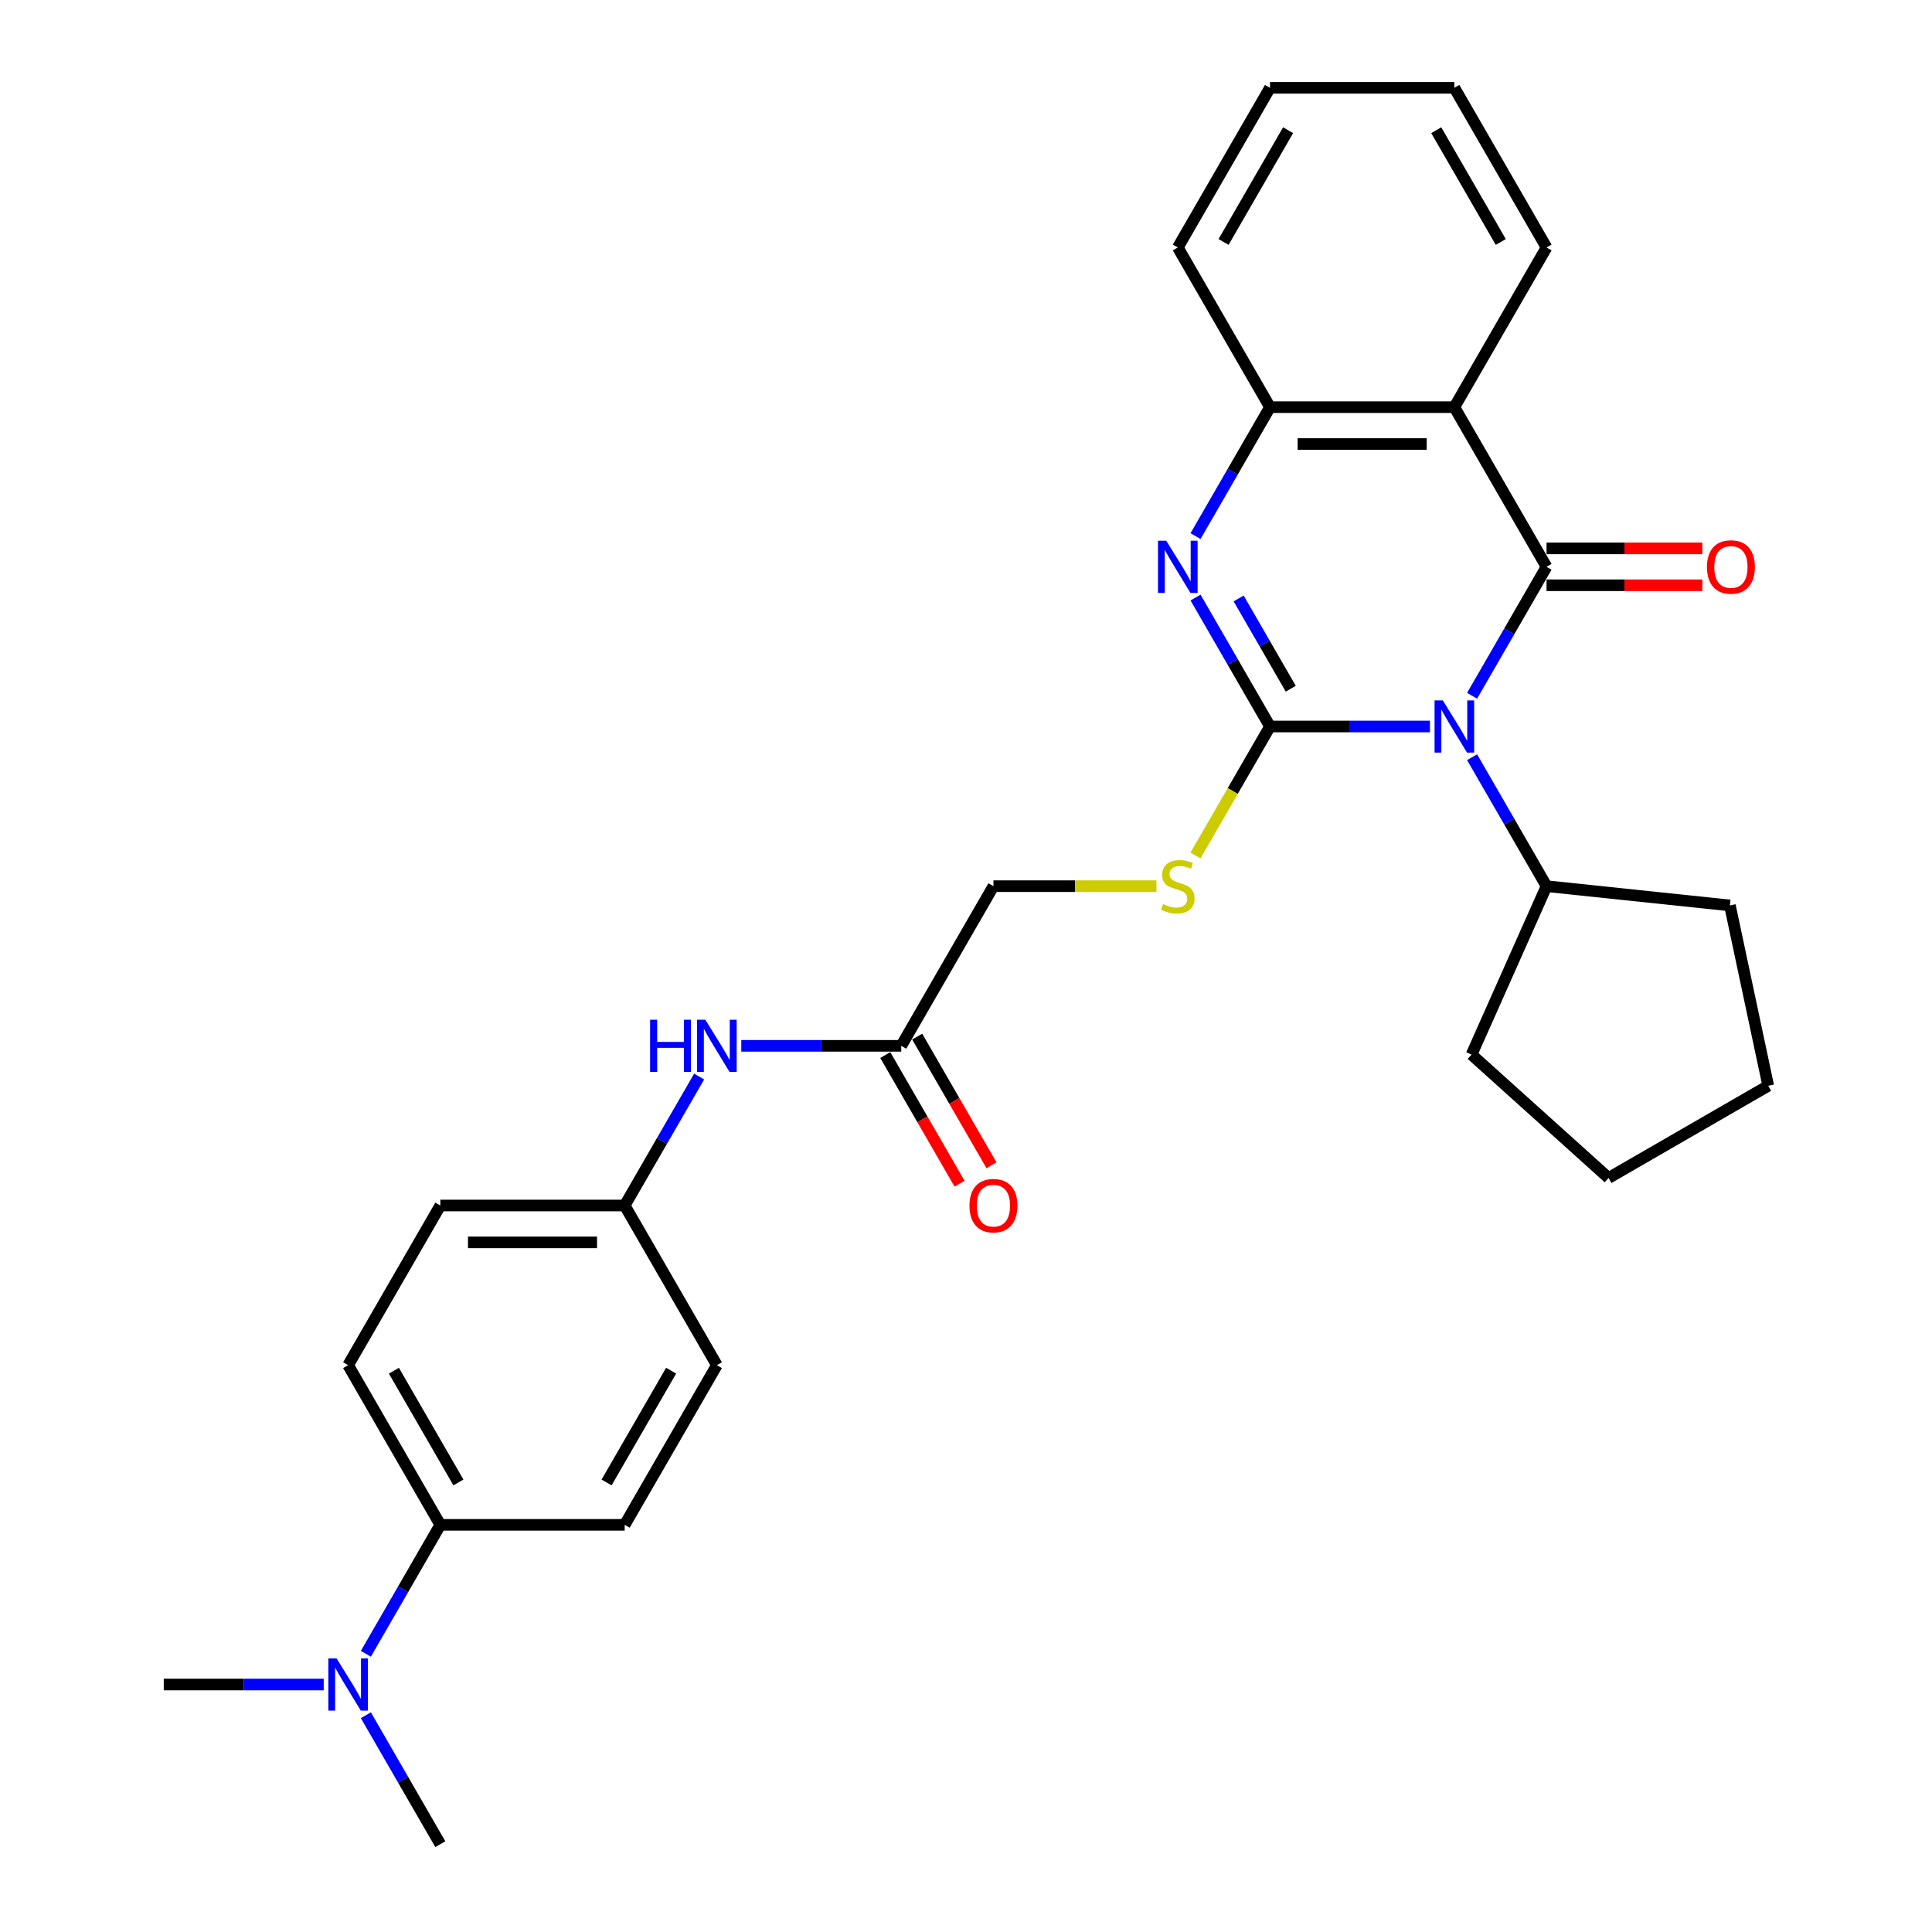 <?xml version='1.0' encoding='iso-8859-1'?>
<svg version='1.1' baseProfile='full'
              xmlns='http://www.w3.org/2000/svg'
                      xmlns:rdkit='http://www.rdkit.org/xml'
                      xmlns:xlink='http://www.w3.org/1999/xlink'
                  xml:space='preserve'
width='1000px' height='1000px' viewBox='0 0 1000 1000'>
<!-- END OF HEADER -->
<rect style='opacity:1.0;fill:#FFFFFF;stroke:none' width='1000' height='1000' x='0' y='0'> </rect>
<path class='bond-0' d='M 740.138,376.033 L 698.74,376.033' style='fill:none;fill-rule:evenodd;stroke:#0000FF;stroke-width:6px;stroke-linecap:butt;stroke-linejoin:miter;stroke-opacity:1' />
<path class='bond-0' d='M 698.74,376.033 L 657.343,376.033' style='fill:none;fill-rule:evenodd;stroke:#000000;stroke-width:6px;stroke-linecap:butt;stroke-linejoin:miter;stroke-opacity:1' />
<path class='bond-1' d='M 761.952,360.134 L 781.22,326.761' style='fill:none;fill-rule:evenodd;stroke:#0000FF;stroke-width:6px;stroke-linecap:butt;stroke-linejoin:miter;stroke-opacity:1' />
<path class='bond-1' d='M 781.22,326.761 L 800.488,293.388' style='fill:none;fill-rule:evenodd;stroke:#000000;stroke-width:6px;stroke-linecap:butt;stroke-linejoin:miter;stroke-opacity:1' />
<path class='bond-8' d='M 761.952,391.932 L 781.22,425.305' style='fill:none;fill-rule:evenodd;stroke:#0000FF;stroke-width:6px;stroke-linecap:butt;stroke-linejoin:miter;stroke-opacity:1' />
<path class='bond-8' d='M 781.22,425.305 L 800.488,458.678' style='fill:none;fill-rule:evenodd;stroke:#000000;stroke-width:6px;stroke-linecap:butt;stroke-linejoin:miter;stroke-opacity:1' />
<path class='bond-2' d='M 657.343,376.033 L 638.075,342.66' style='fill:none;fill-rule:evenodd;stroke:#000000;stroke-width:6px;stroke-linecap:butt;stroke-linejoin:miter;stroke-opacity:1' />
<path class='bond-2' d='M 638.075,342.66 L 618.807,309.287' style='fill:none;fill-rule:evenodd;stroke:#0000FF;stroke-width:6px;stroke-linecap:butt;stroke-linejoin:miter;stroke-opacity:1' />
<path class='bond-2' d='M 668.092,356.478 L 654.604,333.117' style='fill:none;fill-rule:evenodd;stroke:#000000;stroke-width:6px;stroke-linecap:butt;stroke-linejoin:miter;stroke-opacity:1' />
<path class='bond-2' d='M 654.604,333.117 L 641.117,309.756' style='fill:none;fill-rule:evenodd;stroke:#0000FF;stroke-width:6px;stroke-linecap:butt;stroke-linejoin:miter;stroke-opacity:1' />
<path class='bond-5' d='M 657.343,376.033 L 638.064,409.425' style='fill:none;fill-rule:evenodd;stroke:#000000;stroke-width:6px;stroke-linecap:butt;stroke-linejoin:miter;stroke-opacity:1' />
<path class='bond-5' d='M 638.064,409.425 L 618.785,442.817' style='fill:none;fill-rule:evenodd;stroke:#CCCC00;stroke-width:6px;stroke-linecap:butt;stroke-linejoin:miter;stroke-opacity:1' />
<path class='bond-3' d='M 800.488,293.388 L 752.773,210.744' style='fill:none;fill-rule:evenodd;stroke:#000000;stroke-width:6px;stroke-linecap:butt;stroke-linejoin:miter;stroke-opacity:1' />
<path class='bond-6' d='M 800.488,302.931 L 840.807,302.931' style='fill:none;fill-rule:evenodd;stroke:#000000;stroke-width:6px;stroke-linecap:butt;stroke-linejoin:miter;stroke-opacity:1' />
<path class='bond-6' d='M 840.807,302.931 L 881.126,302.931' style='fill:none;fill-rule:evenodd;stroke:#FF0000;stroke-width:6px;stroke-linecap:butt;stroke-linejoin:miter;stroke-opacity:1' />
<path class='bond-6' d='M 800.488,283.845 L 840.807,283.845' style='fill:none;fill-rule:evenodd;stroke:#000000;stroke-width:6px;stroke-linecap:butt;stroke-linejoin:miter;stroke-opacity:1' />
<path class='bond-6' d='M 840.807,283.845 L 881.126,283.845' style='fill:none;fill-rule:evenodd;stroke:#FF0000;stroke-width:6px;stroke-linecap:butt;stroke-linejoin:miter;stroke-opacity:1' />
<path class='bond-30' d='M 618.807,277.49 L 638.075,244.117' style='fill:none;fill-rule:evenodd;stroke:#0000FF;stroke-width:6px;stroke-linecap:butt;stroke-linejoin:miter;stroke-opacity:1' />
<path class='bond-30' d='M 638.075,244.117 L 657.343,210.744' style='fill:none;fill-rule:evenodd;stroke:#000000;stroke-width:6px;stroke-linecap:butt;stroke-linejoin:miter;stroke-opacity:1' />
<path class='bond-4' d='M 752.773,210.744 L 657.343,210.744' style='fill:none;fill-rule:evenodd;stroke:#000000;stroke-width:6px;stroke-linecap:butt;stroke-linejoin:miter;stroke-opacity:1' />
<path class='bond-4' d='M 738.458,229.83 L 671.658,229.83' style='fill:none;fill-rule:evenodd;stroke:#000000;stroke-width:6px;stroke-linecap:butt;stroke-linejoin:miter;stroke-opacity:1' />
<path class='bond-17' d='M 752.773,210.744 L 800.488,128.099' style='fill:none;fill-rule:evenodd;stroke:#000000;stroke-width:6px;stroke-linecap:butt;stroke-linejoin:miter;stroke-opacity:1' />
<path class='bond-20' d='M 657.343,210.744 L 609.628,128.099' style='fill:none;fill-rule:evenodd;stroke:#000000;stroke-width:6px;stroke-linecap:butt;stroke-linejoin:miter;stroke-opacity:1' />
<path class='bond-13' d='M 598.577,458.678 L 556.388,458.678' style='fill:none;fill-rule:evenodd;stroke:#CCCC00;stroke-width:6px;stroke-linecap:butt;stroke-linejoin:miter;stroke-opacity:1' />
<path class='bond-13' d='M 556.388,458.678 L 514.198,458.678' style='fill:none;fill-rule:evenodd;stroke:#000000;stroke-width:6px;stroke-linecap:butt;stroke-linejoin:miter;stroke-opacity:1' />
<path class='bond-7' d='M 466.483,541.322 L 514.198,458.678' style='fill:none;fill-rule:evenodd;stroke:#000000;stroke-width:6px;stroke-linecap:butt;stroke-linejoin:miter;stroke-opacity:1' />
<path class='bond-9' d='M 466.483,541.322 L 425.086,541.322' style='fill:none;fill-rule:evenodd;stroke:#000000;stroke-width:6px;stroke-linecap:butt;stroke-linejoin:miter;stroke-opacity:1' />
<path class='bond-9' d='M 425.086,541.322 L 383.689,541.322' style='fill:none;fill-rule:evenodd;stroke:#0000FF;stroke-width:6px;stroke-linecap:butt;stroke-linejoin:miter;stroke-opacity:1' />
<path class='bond-12' d='M 458.219,546.094 L 477.443,579.39' style='fill:none;fill-rule:evenodd;stroke:#000000;stroke-width:6px;stroke-linecap:butt;stroke-linejoin:miter;stroke-opacity:1' />
<path class='bond-12' d='M 477.443,579.39 L 496.667,612.687' style='fill:none;fill-rule:evenodd;stroke:#FF0000;stroke-width:6px;stroke-linecap:butt;stroke-linejoin:miter;stroke-opacity:1' />
<path class='bond-12' d='M 474.748,536.551 L 493.972,569.847' style='fill:none;fill-rule:evenodd;stroke:#000000;stroke-width:6px;stroke-linecap:butt;stroke-linejoin:miter;stroke-opacity:1' />
<path class='bond-12' d='M 493.972,569.847 L 513.196,603.144' style='fill:none;fill-rule:evenodd;stroke:#FF0000;stroke-width:6px;stroke-linecap:butt;stroke-linejoin:miter;stroke-opacity:1' />
<path class='bond-23' d='M 800.488,458.678 L 895.395,468.653' style='fill:none;fill-rule:evenodd;stroke:#000000;stroke-width:6px;stroke-linecap:butt;stroke-linejoin:miter;stroke-opacity:1' />
<path class='bond-24' d='M 800.488,458.678 L 761.673,545.857' style='fill:none;fill-rule:evenodd;stroke:#000000;stroke-width:6px;stroke-linecap:butt;stroke-linejoin:miter;stroke-opacity:1' />
<path class='bond-16' d='M 361.875,557.221 L 342.607,590.594' style='fill:none;fill-rule:evenodd;stroke:#0000FF;stroke-width:6px;stroke-linecap:butt;stroke-linejoin:miter;stroke-opacity:1' />
<path class='bond-16' d='M 342.607,590.594 L 323.339,623.967' style='fill:none;fill-rule:evenodd;stroke:#000000;stroke-width:6px;stroke-linecap:butt;stroke-linejoin:miter;stroke-opacity:1' />
<path class='bond-10' d='M 227.909,789.256 L 180.194,706.612' style='fill:none;fill-rule:evenodd;stroke:#000000;stroke-width:6px;stroke-linecap:butt;stroke-linejoin:miter;stroke-opacity:1' />
<path class='bond-10' d='M 237.281,767.317 L 203.88,709.465' style='fill:none;fill-rule:evenodd;stroke:#000000;stroke-width:6px;stroke-linecap:butt;stroke-linejoin:miter;stroke-opacity:1' />
<path class='bond-11' d='M 227.909,789.256 L 208.641,822.629' style='fill:none;fill-rule:evenodd;stroke:#000000;stroke-width:6px;stroke-linecap:butt;stroke-linejoin:miter;stroke-opacity:1' />
<path class='bond-11' d='M 208.641,822.629 L 189.373,856.002' style='fill:none;fill-rule:evenodd;stroke:#0000FF;stroke-width:6px;stroke-linecap:butt;stroke-linejoin:miter;stroke-opacity:1' />
<path class='bond-32' d='M 227.909,789.256 L 323.339,789.256' style='fill:none;fill-rule:evenodd;stroke:#000000;stroke-width:6px;stroke-linecap:butt;stroke-linejoin:miter;stroke-opacity:1' />
<path class='bond-21' d='M 167.559,871.901 L 126.162,871.901' style='fill:none;fill-rule:evenodd;stroke:#0000FF;stroke-width:6px;stroke-linecap:butt;stroke-linejoin:miter;stroke-opacity:1' />
<path class='bond-21' d='M 126.162,871.901 L 84.764,871.901' style='fill:none;fill-rule:evenodd;stroke:#000000;stroke-width:6px;stroke-linecap:butt;stroke-linejoin:miter;stroke-opacity:1' />
<path class='bond-22' d='M 189.373,887.799 L 208.641,921.172' style='fill:none;fill-rule:evenodd;stroke:#0000FF;stroke-width:6px;stroke-linecap:butt;stroke-linejoin:miter;stroke-opacity:1' />
<path class='bond-22' d='M 208.641,921.172 L 227.909,954.545' style='fill:none;fill-rule:evenodd;stroke:#000000;stroke-width:6px;stroke-linecap:butt;stroke-linejoin:miter;stroke-opacity:1' />
<path class='bond-14' d='M 323.339,789.256 L 371.054,706.612' style='fill:none;fill-rule:evenodd;stroke:#000000;stroke-width:6px;stroke-linecap:butt;stroke-linejoin:miter;stroke-opacity:1' />
<path class='bond-14' d='M 313.967,767.317 L 347.367,709.465' style='fill:none;fill-rule:evenodd;stroke:#000000;stroke-width:6px;stroke-linecap:butt;stroke-linejoin:miter;stroke-opacity:1' />
<path class='bond-15' d='M 180.194,706.612 L 227.909,623.967' style='fill:none;fill-rule:evenodd;stroke:#000000;stroke-width:6px;stroke-linecap:butt;stroke-linejoin:miter;stroke-opacity:1' />
<path class='bond-18' d='M 323.339,623.967 L 371.054,706.612' style='fill:none;fill-rule:evenodd;stroke:#000000;stroke-width:6px;stroke-linecap:butt;stroke-linejoin:miter;stroke-opacity:1' />
<path class='bond-19' d='M 323.339,623.967 L 227.909,623.967' style='fill:none;fill-rule:evenodd;stroke:#000000;stroke-width:6px;stroke-linecap:butt;stroke-linejoin:miter;stroke-opacity:1' />
<path class='bond-19' d='M 309.024,643.053 L 242.223,643.053' style='fill:none;fill-rule:evenodd;stroke:#000000;stroke-width:6px;stroke-linecap:butt;stroke-linejoin:miter;stroke-opacity:1' />
<path class='bond-25' d='M 800.488,128.099 L 752.773,45.455' style='fill:none;fill-rule:evenodd;stroke:#000000;stroke-width:6px;stroke-linecap:butt;stroke-linejoin:miter;stroke-opacity:1' />
<path class='bond-25' d='M 776.802,125.245 L 743.401,67.394' style='fill:none;fill-rule:evenodd;stroke:#000000;stroke-width:6px;stroke-linecap:butt;stroke-linejoin:miter;stroke-opacity:1' />
<path class='bond-31' d='M 609.628,128.099 L 657.343,45.455' style='fill:none;fill-rule:evenodd;stroke:#000000;stroke-width:6px;stroke-linecap:butt;stroke-linejoin:miter;stroke-opacity:1' />
<path class='bond-31' d='M 633.314,125.245 L 666.715,67.394' style='fill:none;fill-rule:evenodd;stroke:#000000;stroke-width:6px;stroke-linecap:butt;stroke-linejoin:miter;stroke-opacity:1' />
<path class='bond-28' d='M 895.395,468.653 L 915.236,561.997' style='fill:none;fill-rule:evenodd;stroke:#000000;stroke-width:6px;stroke-linecap:butt;stroke-linejoin:miter;stroke-opacity:1' />
<path class='bond-27' d='M 761.673,545.857 L 832.591,609.712' style='fill:none;fill-rule:evenodd;stroke:#000000;stroke-width:6px;stroke-linecap:butt;stroke-linejoin:miter;stroke-opacity:1' />
<path class='bond-26' d='M 752.773,45.455 L 657.343,45.455' style='fill:none;fill-rule:evenodd;stroke:#000000;stroke-width:6px;stroke-linecap:butt;stroke-linejoin:miter;stroke-opacity:1' />
<path class='bond-29' d='M 832.591,609.712 L 915.236,561.997' style='fill:none;fill-rule:evenodd;stroke:#000000;stroke-width:6px;stroke-linecap:butt;stroke-linejoin:miter;stroke-opacity:1' />
<path  class='atom-0' d='M 746.799 362.52
L 755.655 376.835
Q 756.533 378.247, 757.945 380.805
Q 759.357 383.362, 759.434 383.515
L 759.434 362.52
L 763.022 362.52
L 763.022 389.546
L 759.319 389.546
L 749.815 373.895
Q 748.708 372.063, 747.524 369.964
Q 746.379 367.864, 746.035 367.215
L 746.035 389.546
L 742.524 389.546
L 742.524 362.52
L 746.799 362.52
' fill='#0000FF'/>
<path  class='atom-3' d='M 603.654 279.876
L 612.51 294.19
Q 613.388 295.602, 614.8 298.16
Q 616.213 300.717, 616.289 300.87
L 616.289 279.876
L 619.877 279.876
L 619.877 306.901
L 616.175 306.901
L 606.67 291.251
Q 605.563 289.419, 604.38 287.319
Q 603.234 285.22, 602.891 284.571
L 602.891 306.901
L 599.379 306.901
L 599.379 279.876
L 603.654 279.876
' fill='#0000FF'/>
<path  class='atom-6' d='M 601.994 467.953
Q 602.299 468.068, 603.559 468.602
Q 604.818 469.137, 606.193 469.48
Q 607.605 469.786, 608.979 469.786
Q 611.537 469.786, 613.025 468.564
Q 614.514 467.305, 614.514 465.129
Q 614.514 463.64, 613.751 462.724
Q 613.025 461.808, 611.88 461.312
Q 610.735 460.815, 608.827 460.243
Q 606.422 459.517, 604.971 458.83
Q 603.559 458.143, 602.528 456.693
Q 601.536 455.242, 601.536 452.799
Q 601.536 449.402, 603.826 447.302
Q 606.155 445.203, 610.735 445.203
Q 613.865 445.203, 617.415 446.692
L 616.537 449.631
Q 613.293 448.295, 610.85 448.295
Q 608.216 448.295, 606.765 449.402
Q 605.315 450.471, 605.353 452.341
Q 605.353 453.792, 606.078 454.67
Q 606.842 455.548, 607.91 456.044
Q 609.017 456.54, 610.85 457.113
Q 613.293 457.876, 614.743 458.64
Q 616.194 459.403, 617.224 460.968
Q 618.293 462.495, 618.293 465.129
Q 618.293 468.87, 615.774 470.893
Q 613.293 472.878, 609.132 472.878
Q 606.727 472.878, 604.895 472.343
Q 603.101 471.847, 600.963 470.969
L 601.994 467.953
' fill='#CCCC00'/>
<path  class='atom-7' d='M 883.512 293.465
Q 883.512 286.976, 886.718 283.349
Q 889.925 279.723, 895.918 279.723
Q 901.911 279.723, 905.117 283.349
Q 908.323 286.976, 908.323 293.465
Q 908.323 300.03, 905.079 303.771
Q 901.834 307.474, 895.918 307.474
Q 889.963 307.474, 886.718 303.771
Q 883.512 300.069, 883.512 293.465
M 895.918 304.42
Q 900.04 304.42, 902.254 301.672
Q 904.506 298.885, 904.506 293.465
Q 904.506 288.159, 902.254 285.487
Q 900.04 282.777, 895.918 282.777
Q 891.795 282.777, 889.543 285.449
Q 887.329 288.121, 887.329 293.465
Q 887.329 298.923, 889.543 301.672
Q 891.795 304.42, 895.918 304.42
' fill='#FF0000'/>
<path  class='atom-10' d='M 336.489 527.809
L 340.153 527.809
L 340.153 539.299
L 353.972 539.299
L 353.972 527.809
L 357.636 527.809
L 357.636 554.835
L 353.972 554.835
L 353.972 542.353
L 340.153 542.353
L 340.153 554.835
L 336.489 554.835
L 336.489 527.809
' fill='#0000FF'/>
<path  class='atom-10' d='M 365.08 527.809
L 373.936 542.124
Q 374.814 543.536, 376.226 546.094
Q 377.638 548.651, 377.715 548.804
L 377.715 527.809
L 381.303 527.809
L 381.303 554.835
L 377.6 554.835
L 368.095 539.185
Q 366.988 537.352, 365.805 535.253
Q 364.66 533.154, 364.316 532.505
L 364.316 554.835
L 360.804 554.835
L 360.804 527.809
L 365.08 527.809
' fill='#0000FF'/>
<path  class='atom-12' d='M 174.22 858.388
L 183.076 872.702
Q 183.954 874.115, 185.366 876.672
Q 186.779 879.23, 186.855 879.383
L 186.855 858.388
L 190.443 858.388
L 190.443 885.414
L 186.741 885.414
L 177.236 869.763
Q 176.129 867.931, 174.945 865.831
Q 173.8 863.732, 173.457 863.083
L 173.457 885.414
L 169.945 885.414
L 169.945 858.388
L 174.22 858.388
' fill='#0000FF'/>
<path  class='atom-13' d='M 501.792 624.043
Q 501.792 617.554, 504.999 613.928
Q 508.205 610.301, 514.198 610.301
Q 520.191 610.301, 523.398 613.928
Q 526.604 617.554, 526.604 624.043
Q 526.604 630.609, 523.36 634.35
Q 520.115 638.052, 514.198 638.052
Q 508.244 638.052, 504.999 634.35
Q 501.792 630.647, 501.792 624.043
M 514.198 634.999
Q 518.321 634.999, 520.535 632.25
Q 522.787 629.464, 522.787 624.043
Q 522.787 618.737, 520.535 616.065
Q 518.321 613.355, 514.198 613.355
Q 510.076 613.355, 507.824 616.027
Q 505.61 618.699, 505.61 624.043
Q 505.61 629.502, 507.824 632.25
Q 510.076 634.999, 514.198 634.999
' fill='#FF0000'/>
</svg>
